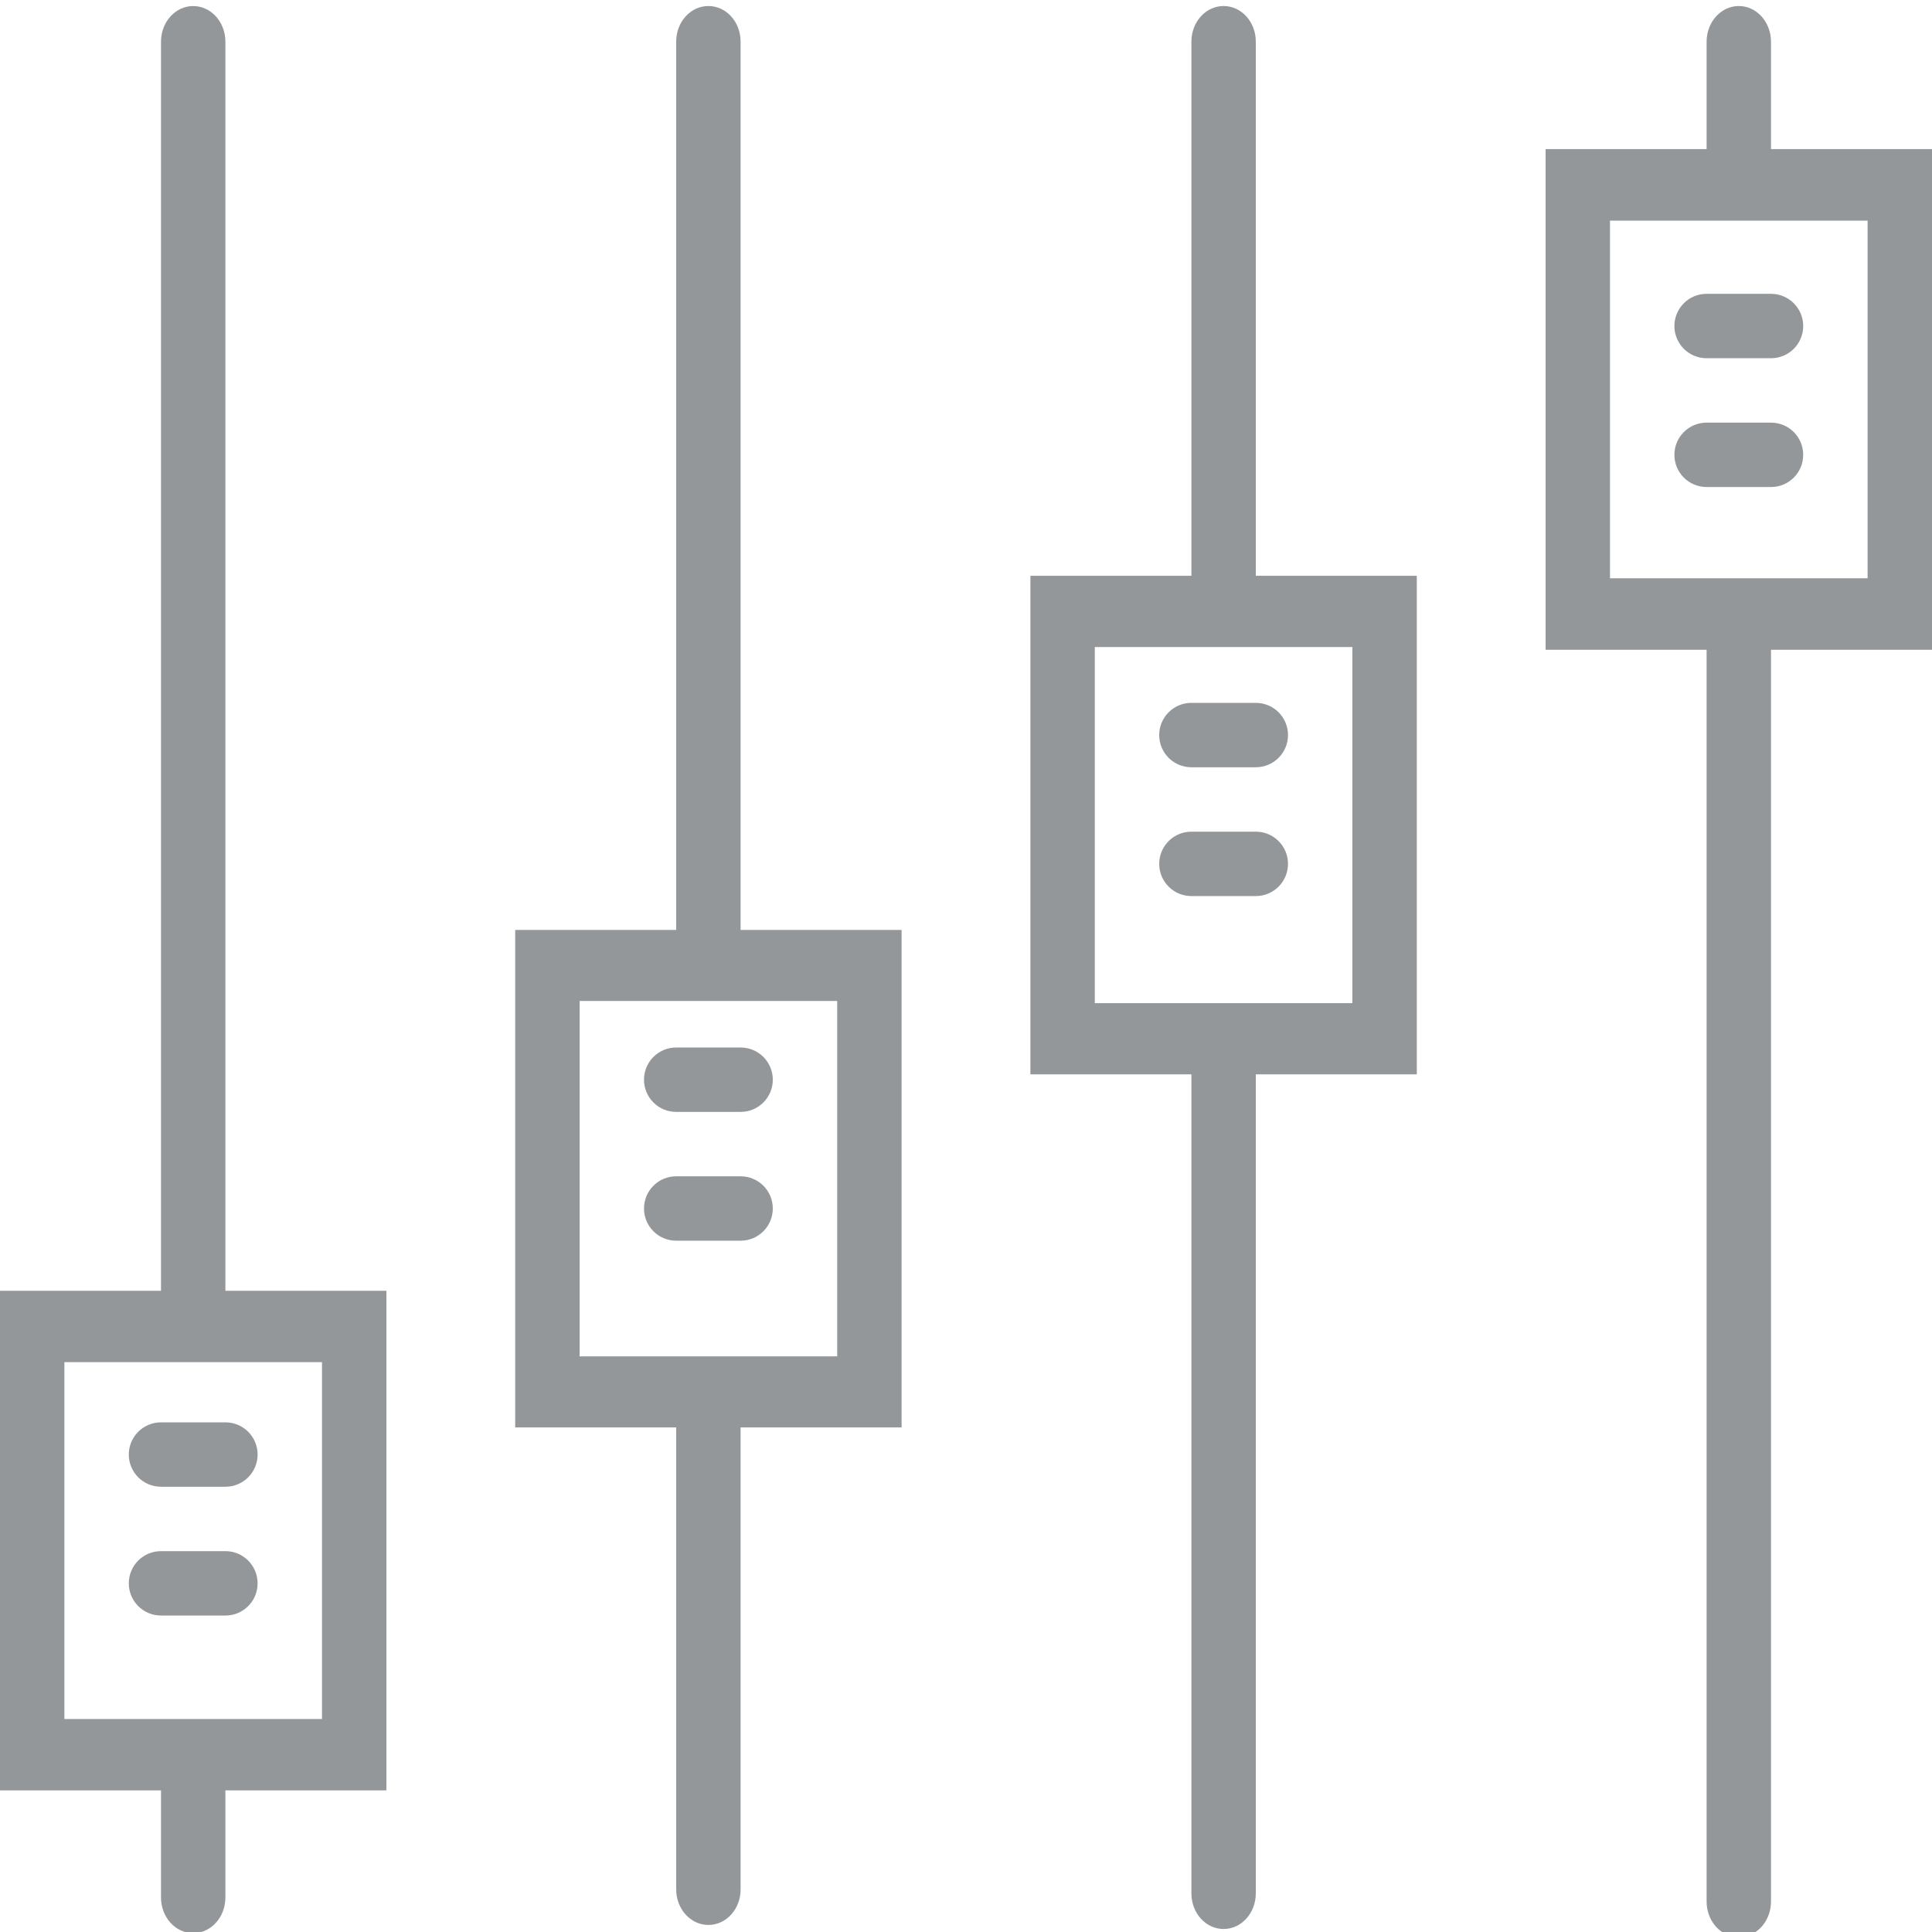 <?xml version="1.0" encoding="UTF-8" standalone="no"?>
<svg id="Layer_1" xmlns:rdf="http://www.w3.org/1999/02/22-rdf-syntax-ns#" style="enable-background:new 0 0 60 60" xmlns="http://www.w3.org/2000/svg" xml:space="preserve" viewBox="0 0 60 60" height="512px" width="512px" version="1.1" y="0px" x="0px" xmlns:cc="http://creativecommons.org/ns#" xmlns:dc="http://purl.org/dc/elements/1.1/"><g fill="#949799"><path id="path5" d="m7 1.296c0-.613-.447-1.108-1-1.108s-1 .495-1 1.108v38.79h-5v15.516h5v3.325c0 .613.447 1.108 1 1.108s1-.495 1-1.108v-3.325h5v-15.516h-5v-38.79zm3 52.089h-8v-11.083h8v11.083z"/><path id="path7" d="m23 1.291c0-.61-.447-1.104-1-1.104s-1 .493-1 1.104v27.589h-5v15.45h5v14.347c0 .61.447 1.104 1 1.104s1-.493 1-1.104v-14.347h5v-15.45h-5v-27.589zm3 40.832h-8v-11.036h8v11.036z"/><path id="path9" d="m39 1.293c0-.612-.447-1.106-1-1.106s-1 .494-1 1.106v16.589h-5v15.483h5v25.436c0 .612.447 1.106 1 1.106s1-.494 1-1.106v-25.436h5v-15.483h-5v-16.589zm3 29.86h-8v-11.059h8v11.059z"/><path id="path11" d="m60 4.63h-5v-3.332c0-.614-.447-1.111-1-1.111s-1 .496-1 1.111v3.332h-5v15.549h5v38.872c0 .614.447 1.111 1 1.111s1-.496 1-1.111v-38.872h5v-15.549zm-2 13.328h-8v-11.106h8v11.106z"/><path id="path13" d="m20 33.531c0 .553.447 1 1 1h2c.553 0 1-.447 1-1s-.447-1-1-1h-2c-.553 0-1 .447-1 1z"/><path id="path15" d="m39 25.828h-2c-.553 0-1 .447-1 1s.447 1 1 1h2c.553 0 1-.447 1-1s-.447-1-1-1z"/><path id="path17" d="m36 22.828c0 .553.447 1 1 1h2c.553 0 1-.447 1-1s-.447-1-1-1h-2c-.553 0-1 .447-1 1z"/><path id="path19" d="m55 13.125h-2c-.553 0-1 .447-1 1s.447 1 1 1h2c.553 0 1-.447 1-1s-.447-1-1-1z"/><path id="path21" d="m52 10.125c0 .553.447 1 1 1h2c.553 0 1-.447 1-1s-.447-1-1-1h-2c-.553 0-1 .447-1 1z"/><path id="path23" d="m23 36.531h-2c-.553 0-1 .447-1 1s.447 1 1 1h2c.553 0 1-.447 1-1s-.447-1-1-1z"/><path id="path25" d="m4 45.172c0 .553.447 1 1 1h2c.553 0 1-.447 1-1s-.447-1-1-1h-2c-.553 0-1 .447-1 1z"/><path id="path27" d="m7 48.172h-2c-.553 0-1 .447-1 1s.447 1 1 1h2c.553 0 1-.447 1-1s-.447-1-1-1z"/></g></svg>
